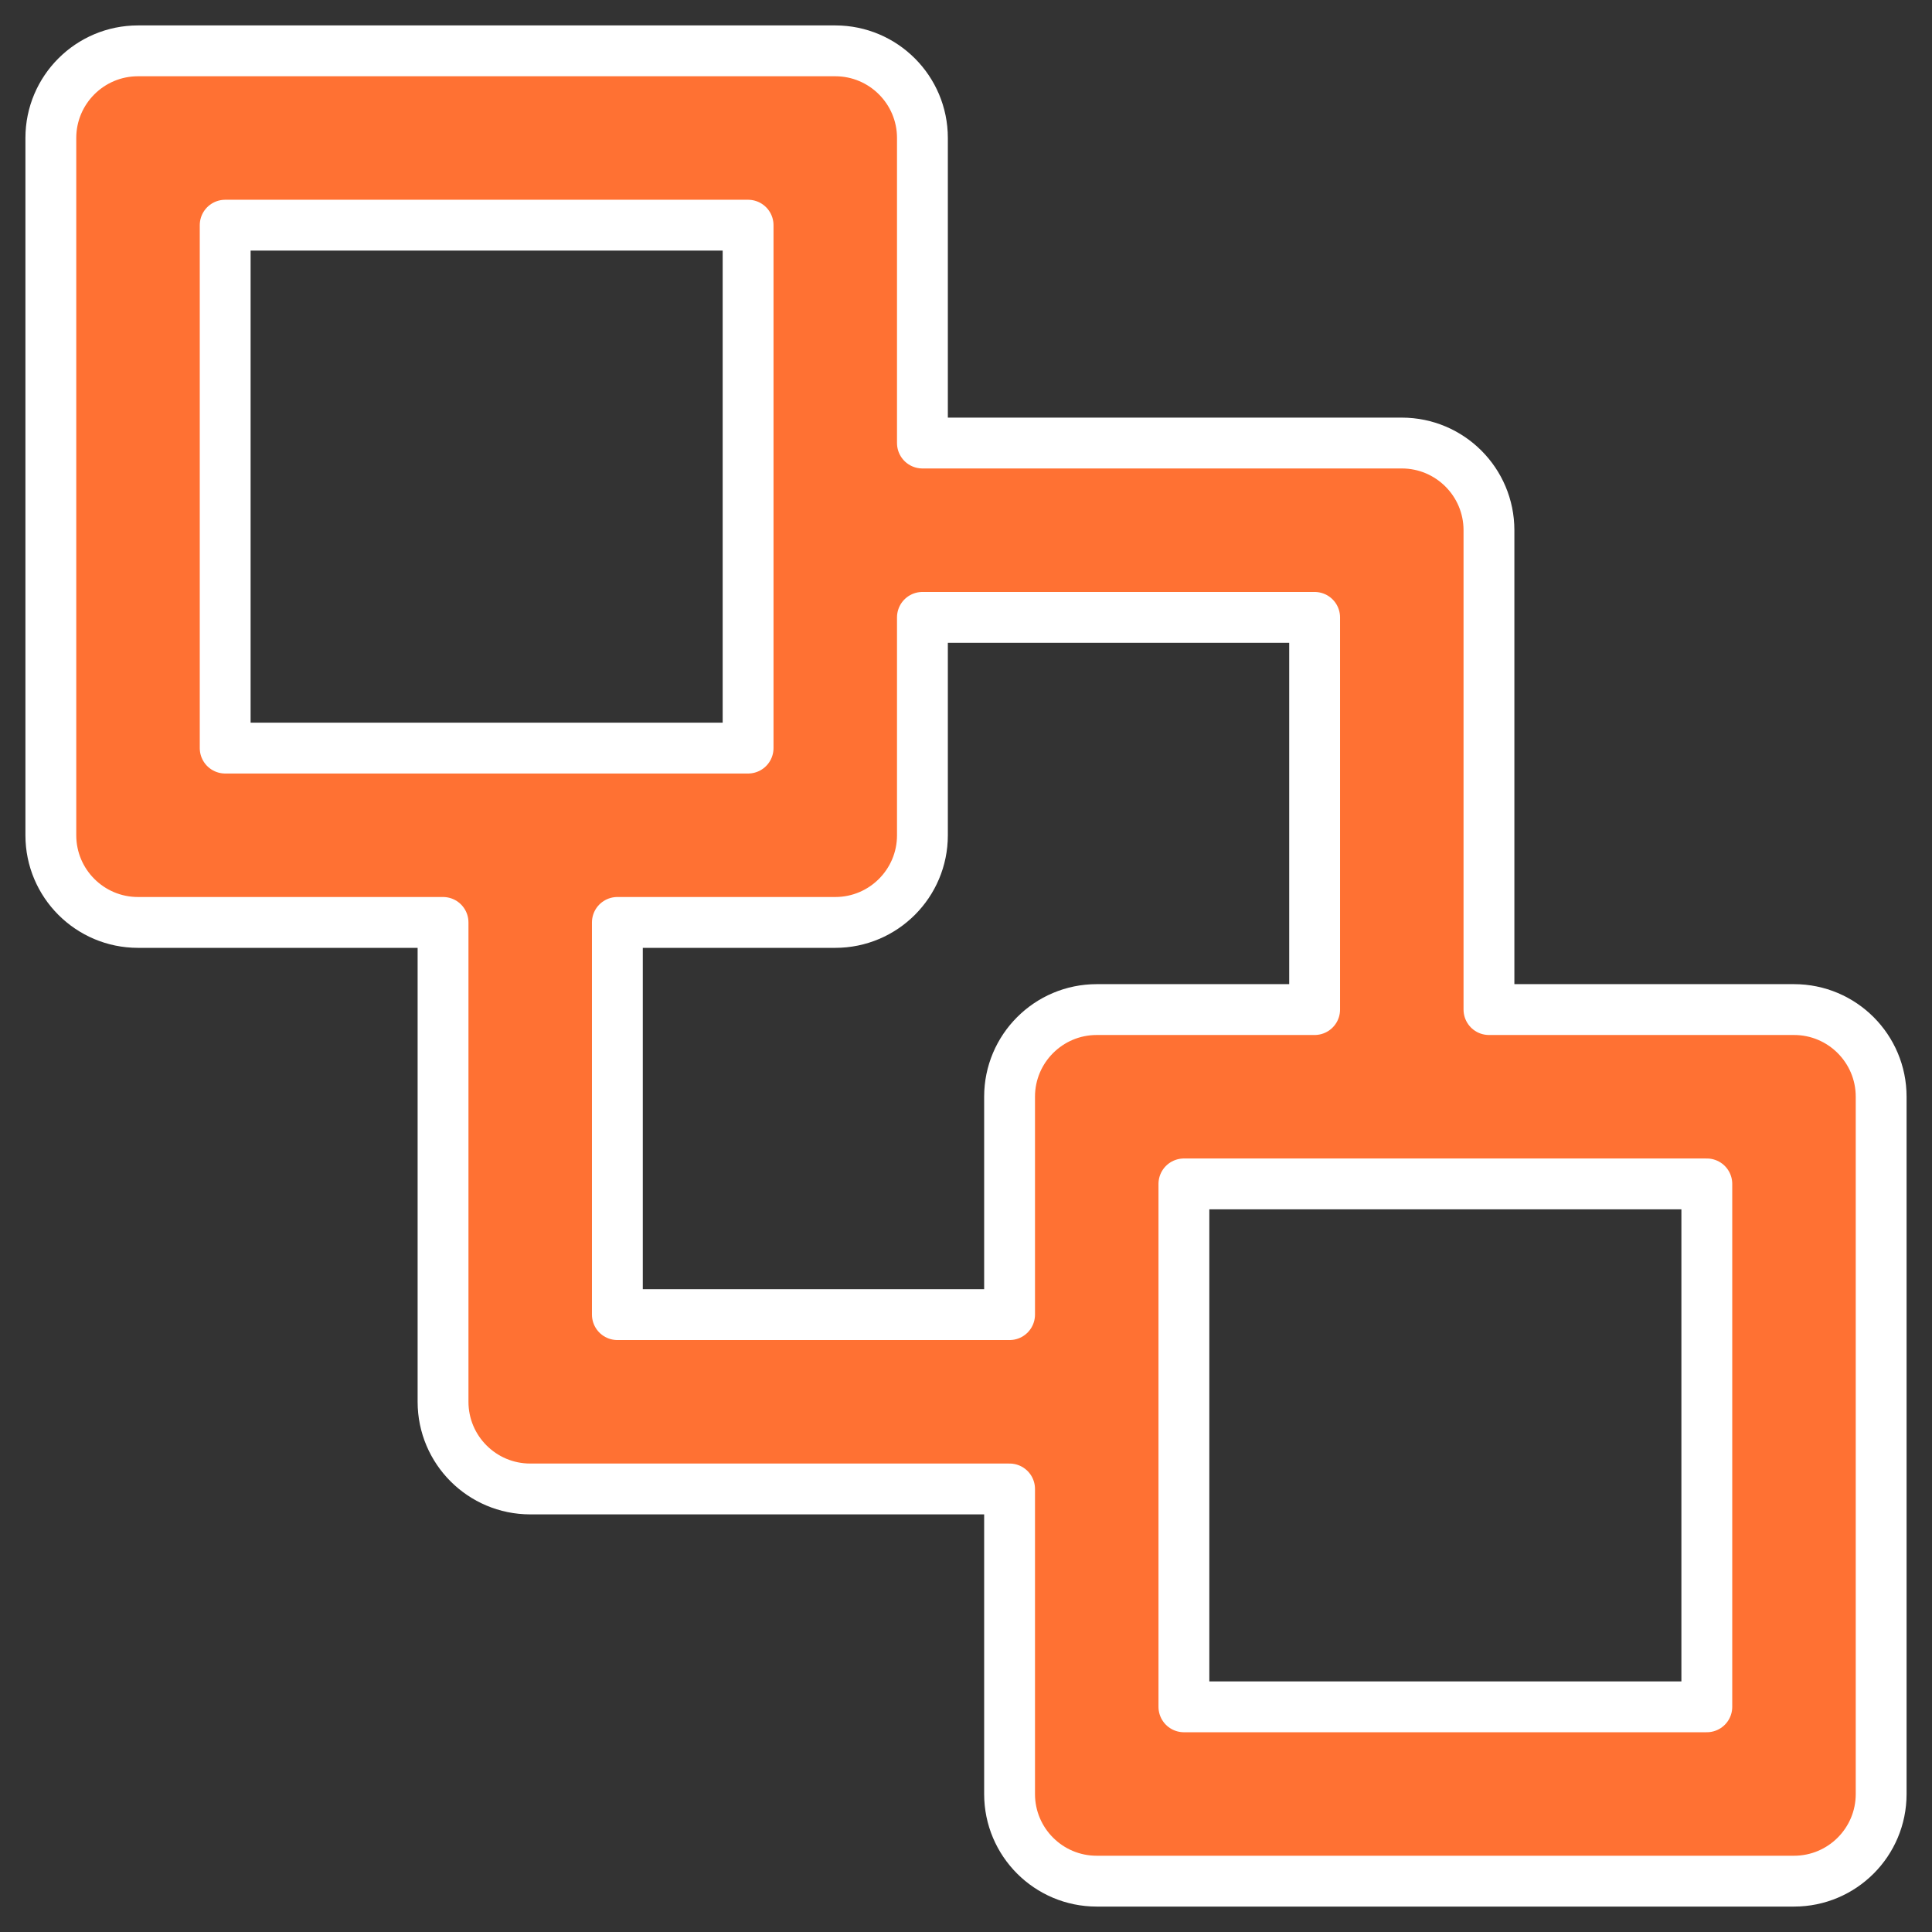 <?xml version="1.0" encoding="UTF-8" standalone="no"?>
<svg width="38" height="38" viewBox="0 0 38 38" fill="none" xmlns="http://www.w3.org/2000/svg">
<rect x="0" y="0" width="38" height="38" fill="#333333" stroke="none"/>
<path fill-rule="evenodd" clip-rule="evenodd" d="M1 2.714C1 1.768 1.768 1 2.714 1H16.429C17.375 1 18.143 1.768 18.143 2.714V8.714H27.571C28.518 8.714 29.286 9.482 29.286 10.429V19.857H35.286C36.233 19.857 37 20.625 37 21.571V35.286C37 36.233 36.233 37 35.286 37H21.571C20.625 37 19.857 36.233 19.857 35.286V29.286H10.429C9.482 29.286 8.714 28.518 8.714 27.571V18.143H2.714C1.768 18.143 1 17.375 1 16.429V2.714ZM23.286 33.571H33.571V23.286H23.286V33.571ZM25.857 19.857H21.571C20.625 19.857 19.857 20.625 19.857 21.571V25.857H12.143V18.143H16.429C17.375 18.143 18.143 17.375 18.143 16.429V12.143H25.857V19.857ZM14.714 4.429V14.714H4.429V4.429H14.714Z" fill="#FF7133" stroke="white" stroke-linecap="round" stroke-linejoin="round"/>
</svg>
